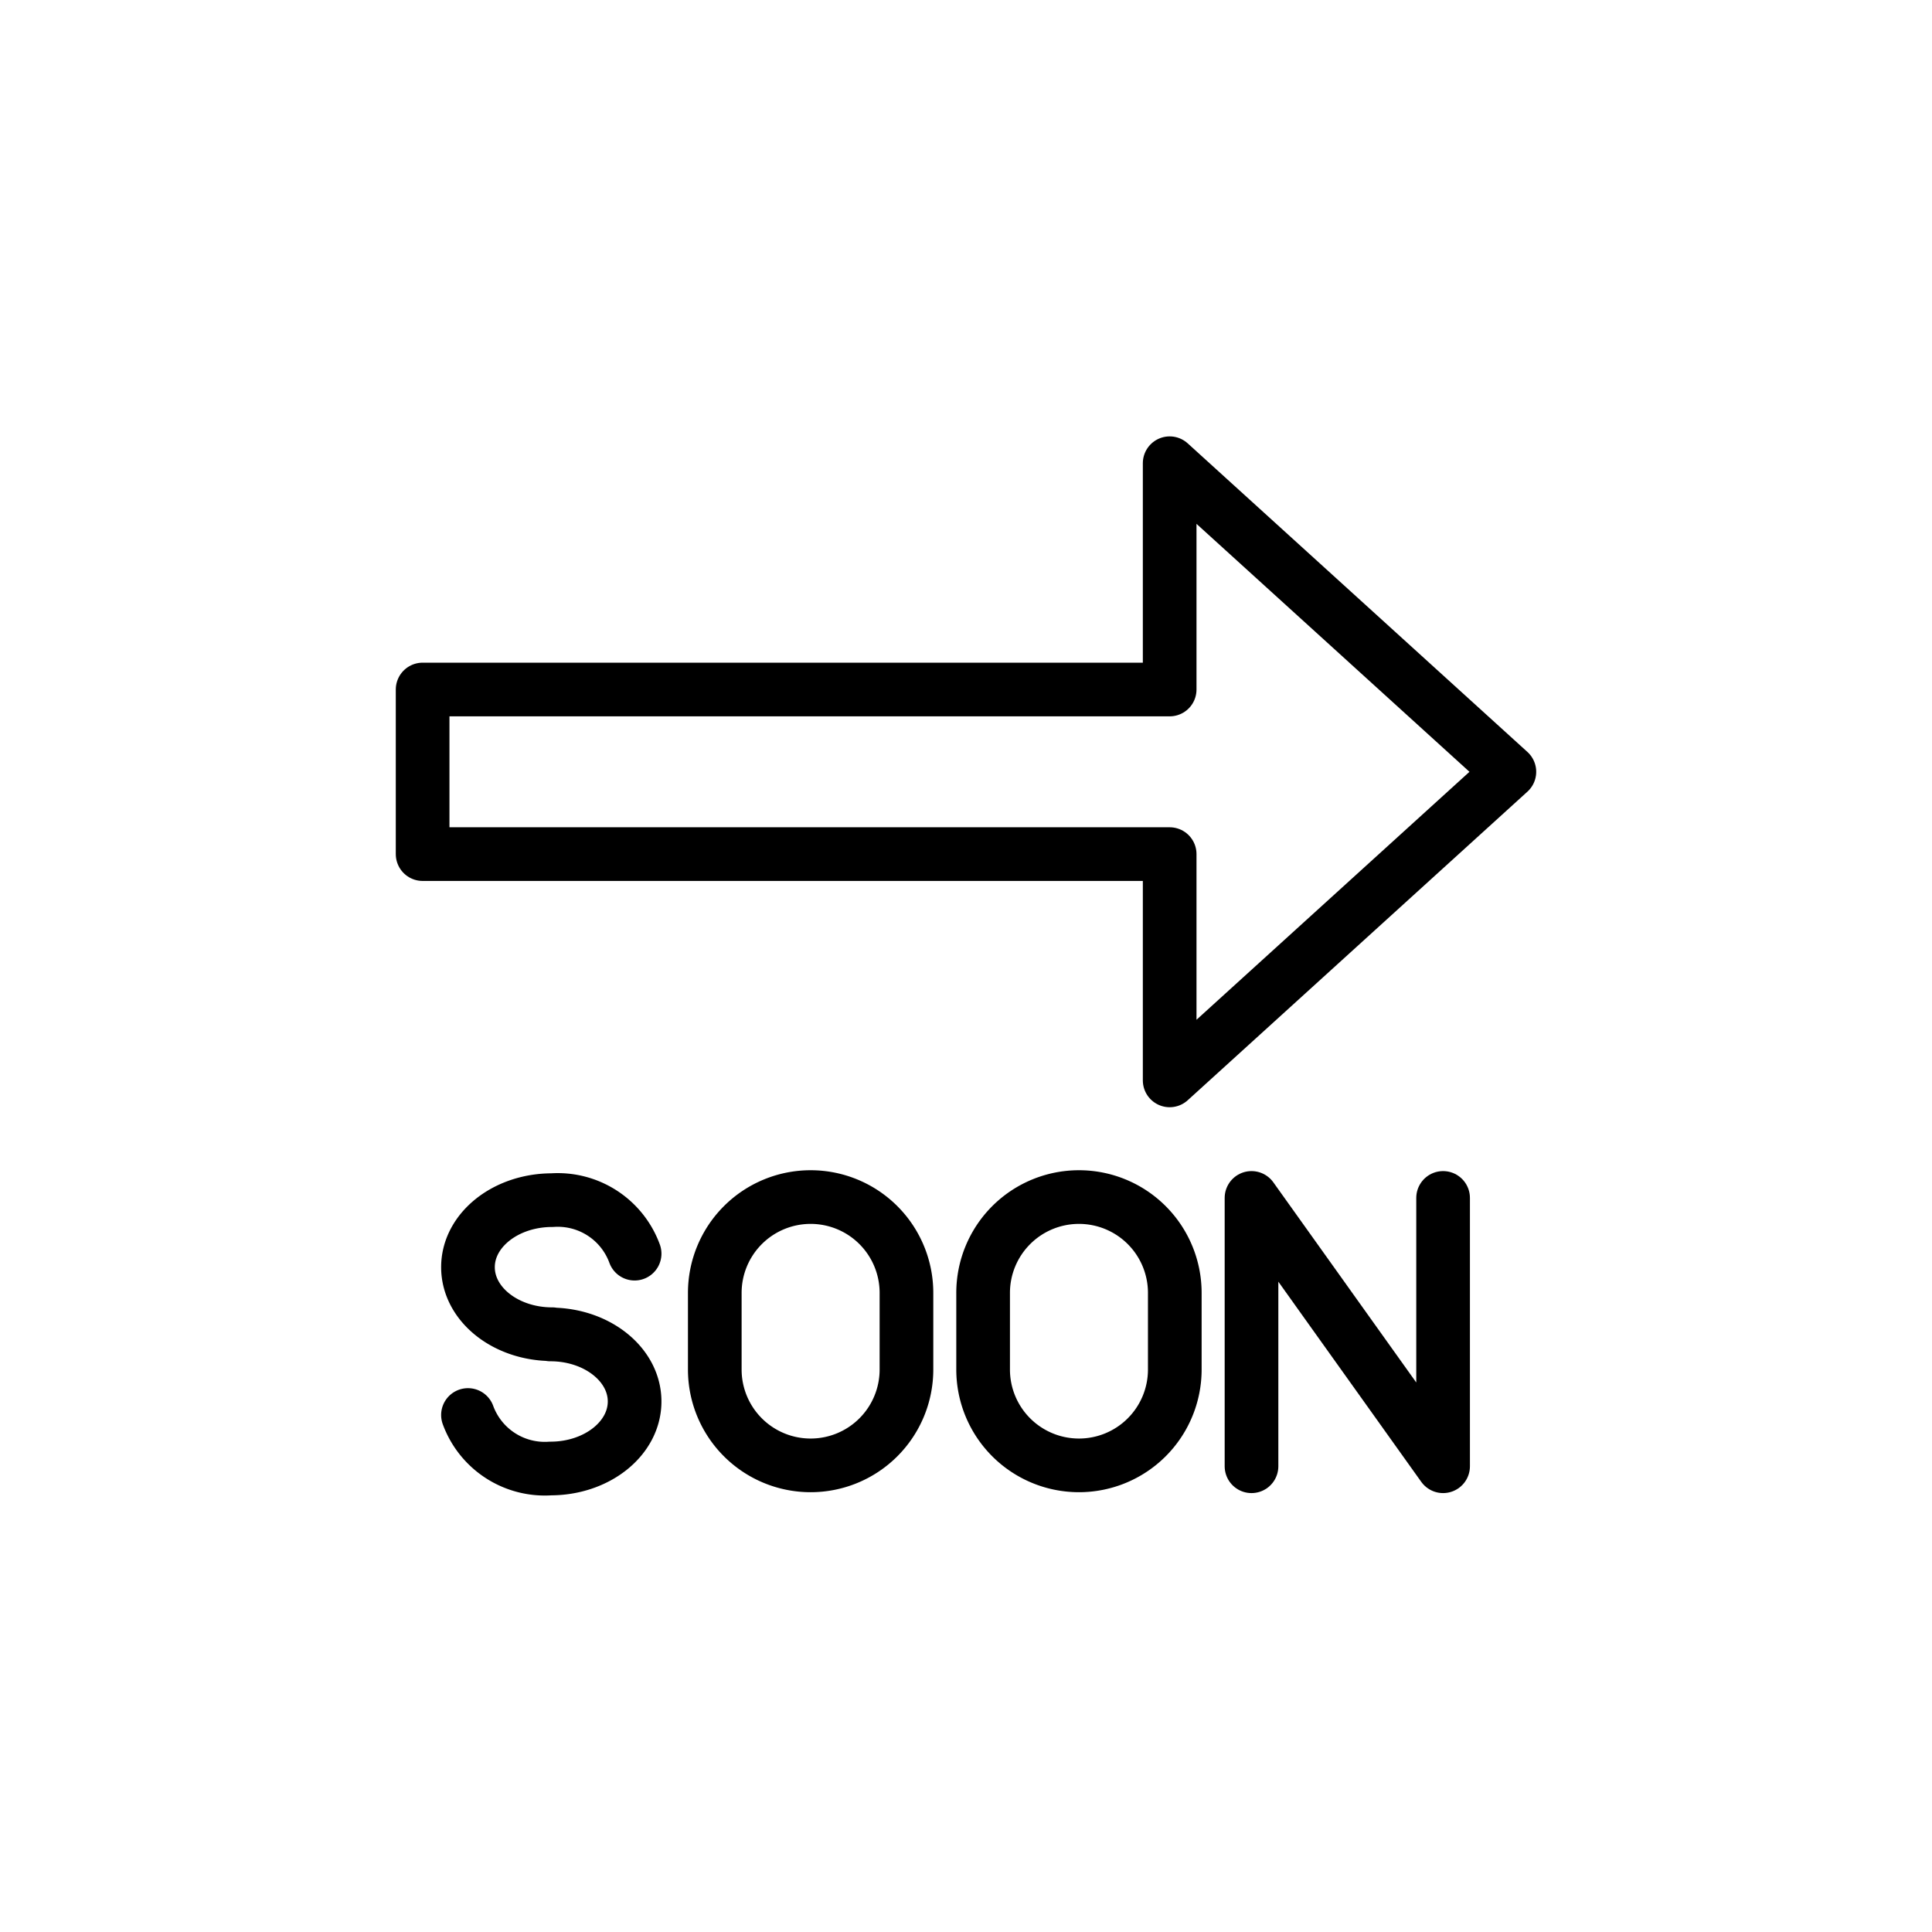 <svg id="emoji" viewBox="0 0 72 72" xmlns="http://www.w3.org/2000/svg">
  <g id="line">
    <path fill="none" stroke="#000" stroke-linecap="round" stroke-linejoin="round" stroke-width="2" d="m15.75 31.83h27.84v8.433l12.66-11.5-12.66-11.5v8.433h-27.84z"/>
    <path fill="none" stroke="#000" stroke-linecap="round" stroke-linejoin="round" stroke-width="2" d="m23.65 46.72a3.049 3.049 0 0 0-3.073-1.994v0c-1.732 0-3.137 1.118-3.137 2.498s1.404 2.498 3.137 2.498l-0.064 0.009c1.733 0 3.137 1.118 3.137 2.498s-1.404 2.498-3.137 2.498v0a3.049 3.049 0 0 1-3.073-1.994"/>
    <polyline transform="translate(-.75 1.263)" fill="none" stroke="#000" stroke-linecap="round" stroke-linejoin="round" stroke-width="2" points="47.39 53.38 47.39 43.38 54.53 53.38 54.53 43.38"/>
    <path fill="none" stroke="#000" stroke-linecap="round" stroke-linejoin="round" stroke-width="2" d="m40.21 54.61v0a3.572 3.572 0 0 1-3.572-3.571v-2.857a3.572 3.572 0 0 1 3.572-3.571v0a3.571 3.571 0 0 1 3.571 3.571v2.857a3.571 3.571 0 0 1-3.571 3.571z"/>
    <path fill="none" stroke="#000" stroke-linecap="round" stroke-linejoin="round" stroke-width="2" d="m30.21 54.61v0a3.572 3.572 0 0 1-3.572-3.571v-2.857a3.572 3.572 0 0 1 3.572-3.571v0a3.571 3.571 0 0 1 3.571 3.571v2.857a3.571 3.571 0 0 1-3.571 3.571z"/>
  </g>
</svg>
